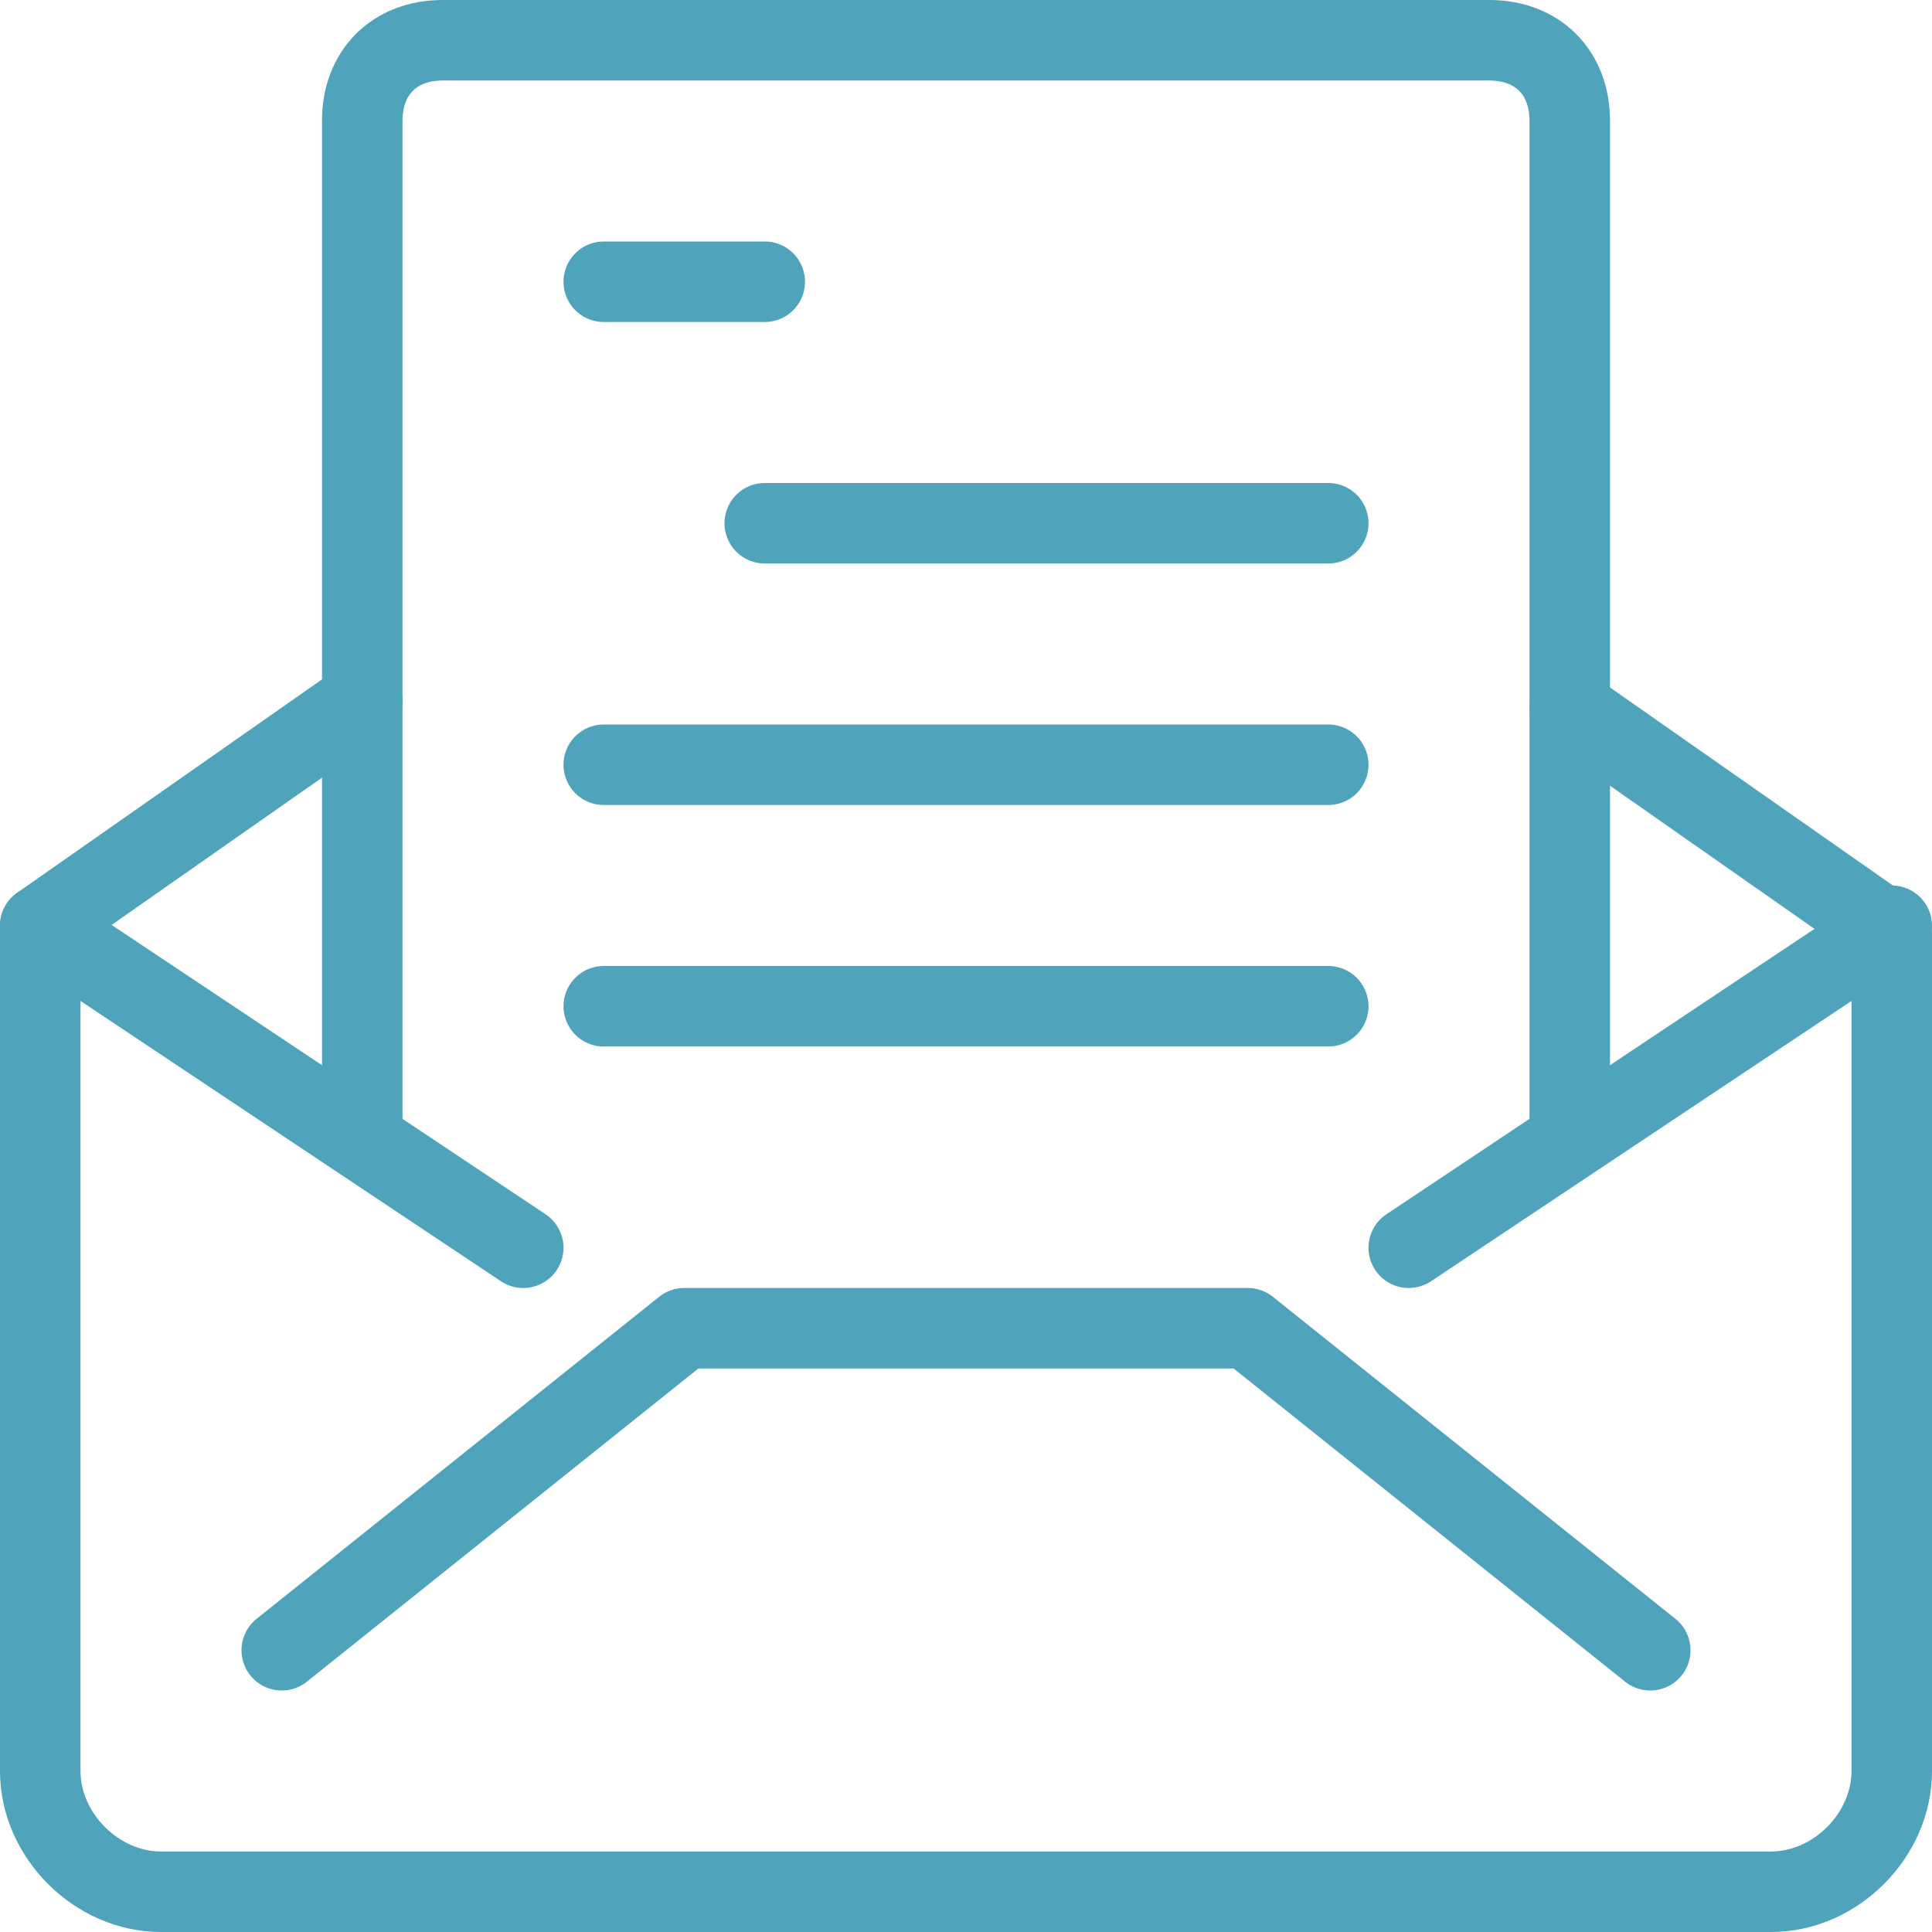 <?xml version="1.0" encoding="utf-8"?>
<!-- Generator: Adobe Illustrator 28.1.0, SVG Export Plug-In . SVG Version: 6.00 Build 0)  -->
<svg version="1.1" id="Ebene_1" xmlns="http://www.w3.org/2000/svg" xmlns:xlink="http://www.w3.org/1999/xlink" x="0px" y="0px"
	 viewBox="0 0 24 24" style="enable-background:new 0 0 24 24;" xml:space="preserve">
<style type="text/css">
	.st0{fill:none;stroke:#4FA3BA;stroke-linecap:round;stroke-linejoin:round;}
</style>
<path class="st0" d="M19.5,8.8l4,2.8V22c0,0.8-0.7,1.5-1.5,1.5H2c-0.8,0-1.5-0.7-1.5-1.5V11.5l4-2.8"/>
<path class="st0" d="M3.5,20.5l5-4h7l5,4"/>
<path class="st0" d="M23.5,11.5l-6,4"/>
<path class="st0" d="M0.5,11.5l6,4"/>
<path class="st0" d="M19.5,14V1.5c0-0.6-0.4-1-1-1h-13c-0.6,0-1,0.4-1,1V14"/>
<path class="st0" d="M7.5,3.5h2"/>
<path class="st0" d="M9.5,6.5h7"/>
<path class="st0" d="M7.5,9.5h9"/>
<path class="st0" d="M7.5,12.5h9"/>
</svg>
